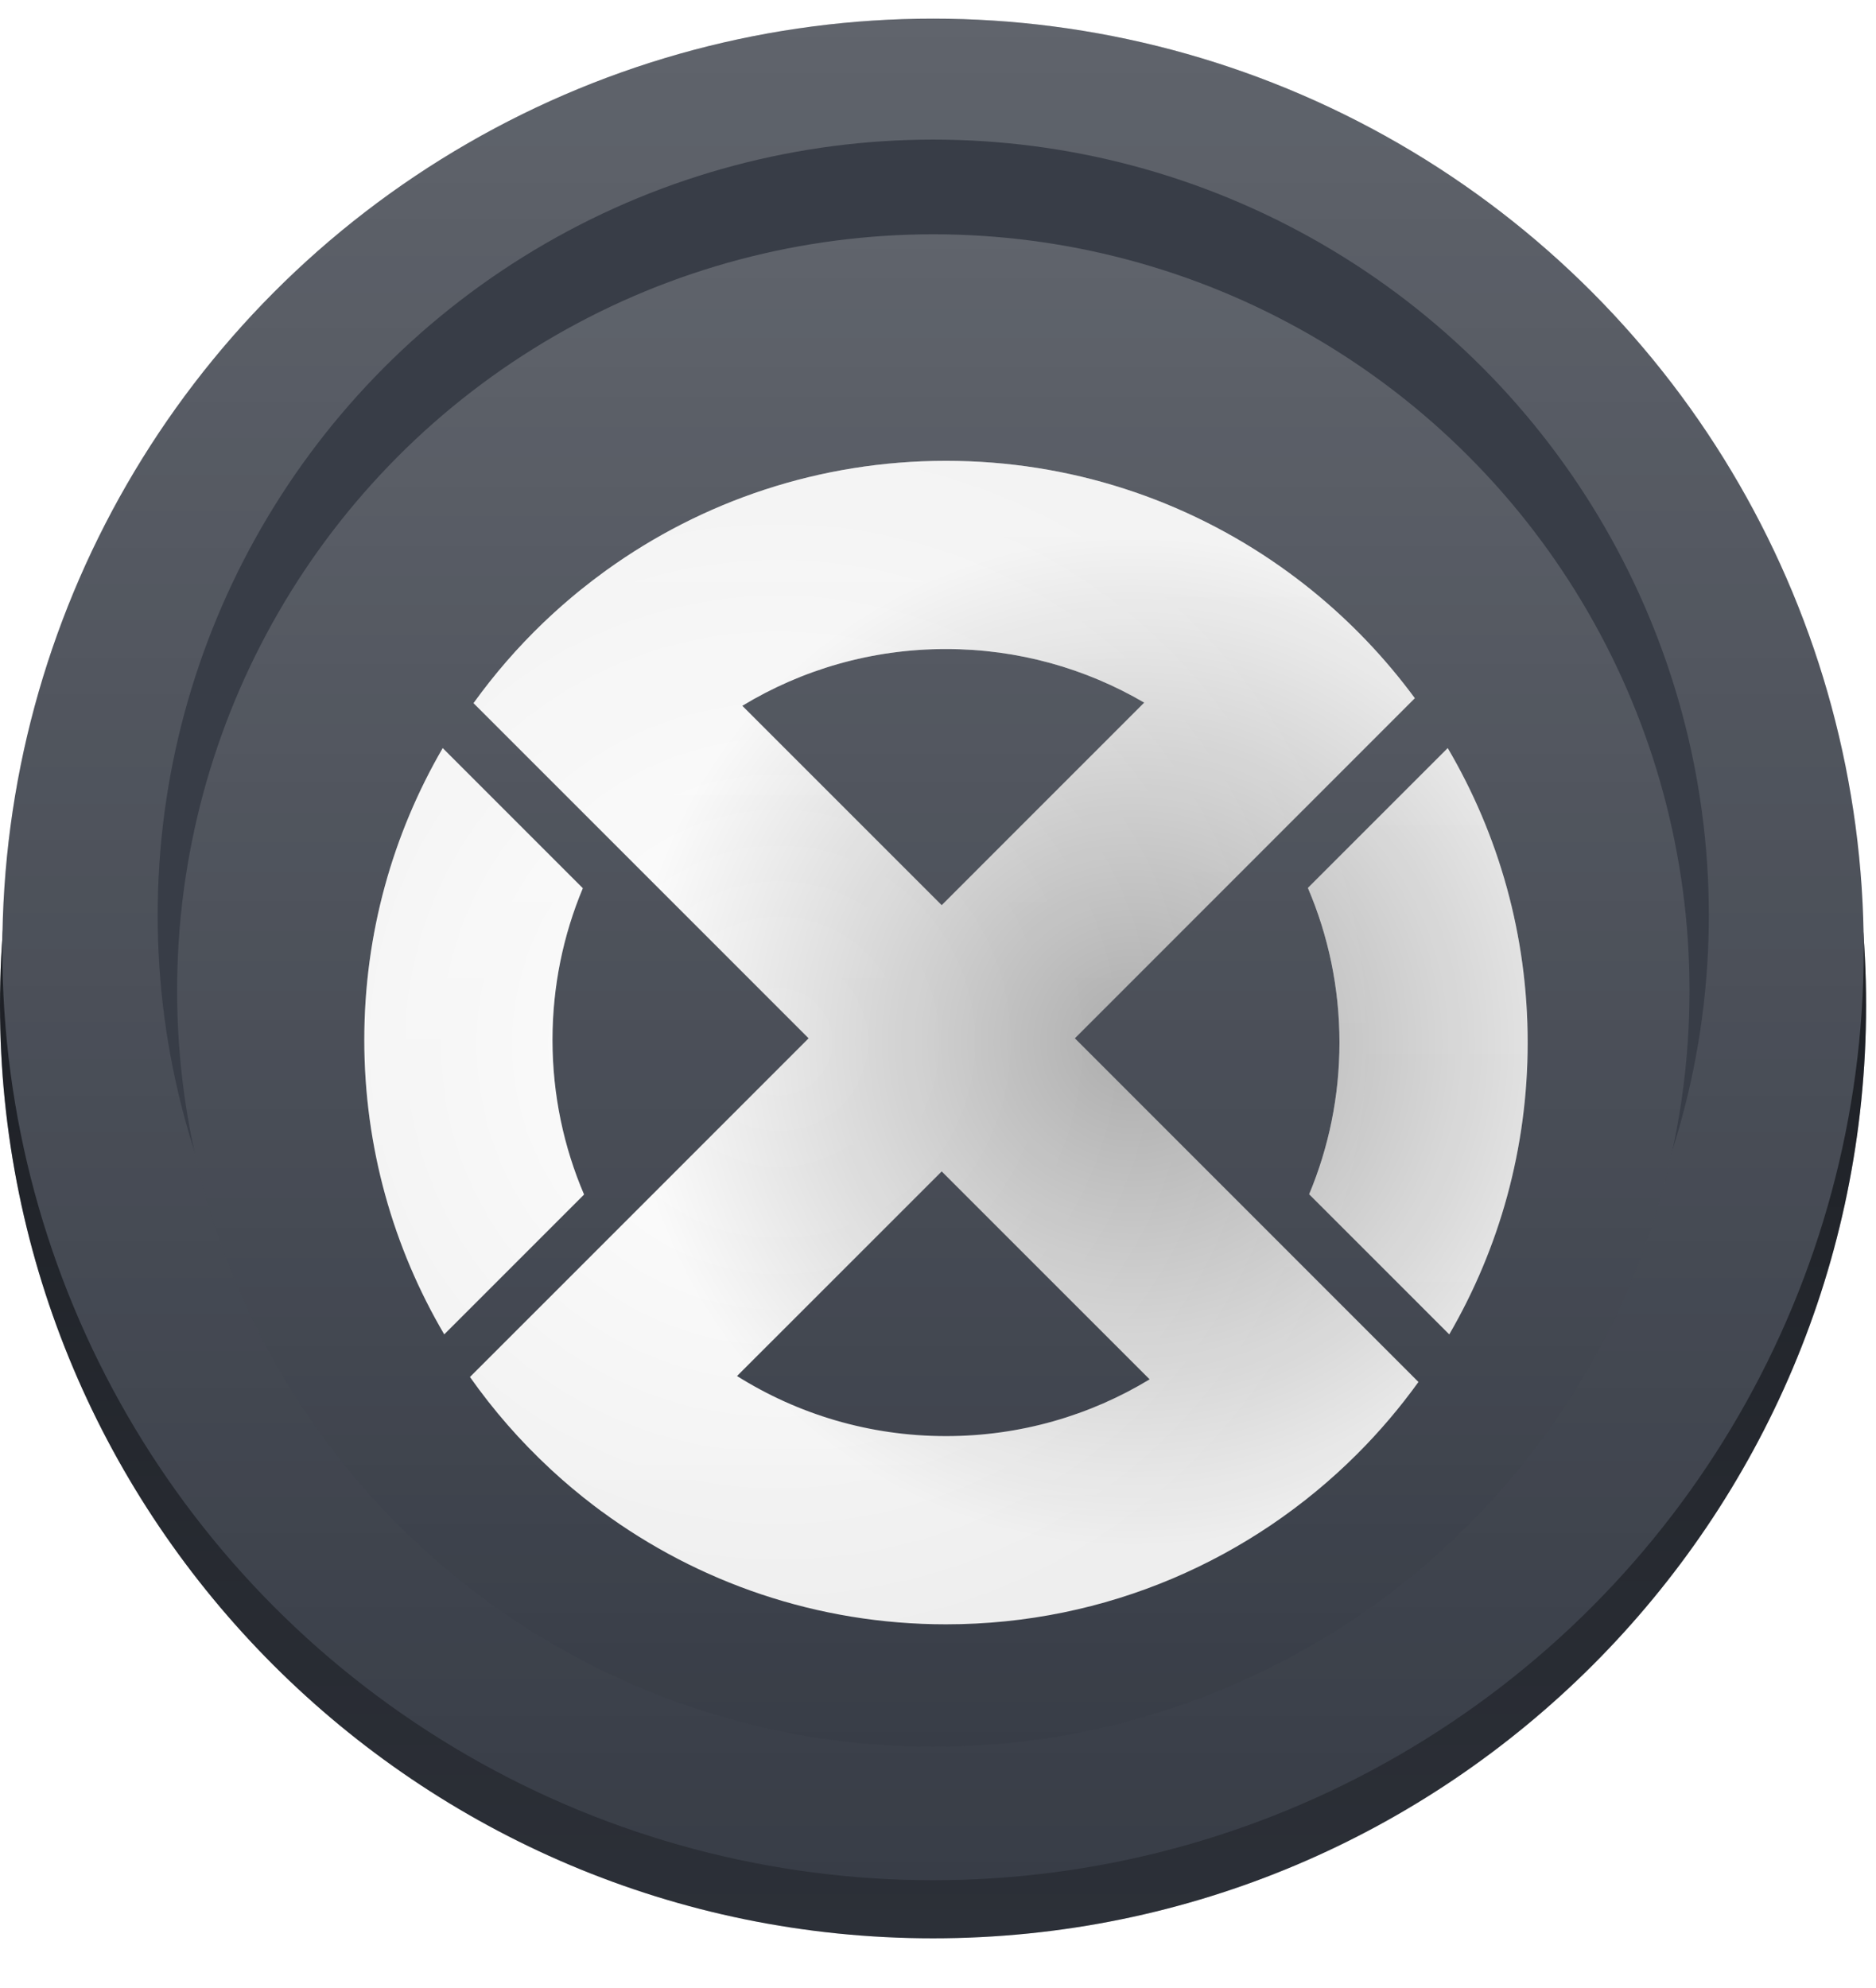 <svg width="151" height="160" viewBox="0 0 151 160" fill="none" xmlns="http://www.w3.org/2000/svg">
<g filter="url(#filter0_i_2083_3425)">
<path d="M75.102 9.798C116.579 9.798 150.202 43.423 150.202 84.9C150.202 126.377 116.578 160.001 75.102 160.001C33.625 160.001 0.001 126.377 0 84.9C0 43.423 33.624 9.798 75.102 9.798Z" fill="#383D47"/>
<path d="M75.102 9.798C116.579 9.798 150.202 43.423 150.202 84.9C150.202 126.377 116.578 160.001 75.102 160.001C33.625 160.001 0.001 126.377 0 84.9C0 43.423 33.624 9.798 75.102 9.798Z" fill="url(#paint0_linear_2083_3425)" fill-opacity="0.7"/>
</g>
<g filter="url(#filter1_iii_2083_3425)">
<circle cx="75.1" cy="74.913" r="74.913" fill="#383D47"/>
<circle cx="75.1" cy="74.913" r="74.913" fill="url(#paint1_linear_2083_3425)" fill-opacity="0.2"/>
</g>
<circle cx="75.118" cy="73.662" r="62.427" fill="#383D47"/>
<g filter="url(#filter2_ddi_2083_3425)">
<circle cx="75.122" cy="75.223" r="60.867" fill="#383D47"/>
<circle cx="75.122" cy="75.223" r="60.867" fill="url(#paint2_linear_2083_3425)" fill-opacity="0.2"/>
</g>
<g filter="url(#filter3_dddiii_2083_3425)">
<path fill-rule="evenodd" clip-rule="evenodd" d="M75.143 28.089C85.16 28.089 94.441 31.237 102.055 36.596C102.912 37.2 103.75 37.831 104.564 38.489C104.589 38.51 104.613 38.53 104.638 38.55C107.737 41.068 110.509 43.972 112.879 47.193L85.508 74.565L113.17 102.226C111.686 104.287 110.039 106.223 108.247 108.014C99.775 116.487 88.072 121.73 75.143 121.73C64.77 121.73 55.188 118.352 47.429 112.642L47.426 112.645C47.252 112.517 47.08 112.386 46.907 112.255C46.867 112.225 46.825 112.195 46.785 112.164C46.214 111.729 45.654 111.28 45.104 110.819C45.024 110.752 44.945 110.685 44.866 110.618C44.653 110.437 44.441 110.255 44.231 110.07C44.184 110.029 44.138 109.986 44.091 109.945C43.861 109.741 43.633 109.536 43.407 109.328C43.361 109.286 43.316 109.244 43.271 109.201C40.877 106.976 38.715 104.505 36.828 101.824L64.089 74.565L37.114 47.591C38.791 45.261 40.676 43.09 42.744 41.108C42.91 40.949 43.079 40.791 43.248 40.634C43.318 40.569 43.387 40.504 43.457 40.44C43.622 40.287 43.79 40.137 43.958 39.986C44.056 39.899 44.155 39.811 44.254 39.724C44.413 39.585 44.572 39.447 44.733 39.31C44.819 39.236 44.906 39.163 44.992 39.089C45.165 38.944 45.337 38.799 45.511 38.656C45.599 38.584 45.689 38.514 45.778 38.442C46.374 37.962 46.982 37.495 47.601 37.044C47.676 36.989 47.75 36.935 47.825 36.881C55.513 31.348 64.947 28.089 75.143 28.089ZM58.323 101.747C63.197 104.809 68.962 106.582 75.143 106.582C81.144 106.582 86.754 104.912 91.537 102.013L74.798 85.275L58.323 101.747ZM75.143 43.236C69.142 43.236 63.529 44.905 58.747 47.804L74.798 63.855L91.101 47.55C86.415 44.809 80.963 43.236 75.143 43.236Z" fill="url(#paint3_radial_2083_3425)"/>
<path fill-rule="evenodd" clip-rule="evenodd" d="M75.143 28.089C85.16 28.089 94.441 31.237 102.055 36.596C102.912 37.2 103.75 37.831 104.564 38.489C104.589 38.51 104.613 38.53 104.638 38.55C107.737 41.068 110.509 43.972 112.879 47.193L85.508 74.565L113.17 102.226C111.686 104.287 110.039 106.223 108.247 108.014C99.775 116.487 88.072 121.73 75.143 121.73C64.77 121.73 55.188 118.352 47.429 112.642L47.426 112.645C47.252 112.517 47.08 112.386 46.907 112.255C46.867 112.225 46.825 112.195 46.785 112.164C46.214 111.729 45.654 111.28 45.104 110.819C45.024 110.752 44.945 110.685 44.866 110.618C44.653 110.437 44.441 110.255 44.231 110.07C44.184 110.029 44.138 109.986 44.091 109.945C43.861 109.741 43.633 109.536 43.407 109.328C43.361 109.286 43.316 109.244 43.271 109.201C40.877 106.976 38.715 104.505 36.828 101.824L64.089 74.565L37.114 47.591C38.791 45.261 40.676 43.09 42.744 41.108C42.91 40.949 43.079 40.791 43.248 40.634C43.318 40.569 43.387 40.504 43.457 40.44C43.622 40.287 43.79 40.137 43.958 39.986C44.056 39.899 44.155 39.811 44.254 39.724C44.413 39.585 44.572 39.447 44.733 39.31C44.819 39.236 44.906 39.163 44.992 39.089C45.165 38.944 45.337 38.799 45.511 38.656C45.599 38.584 45.689 38.514 45.778 38.442C46.374 37.962 46.982 37.495 47.601 37.044C47.676 36.989 47.75 36.935 47.825 36.881C55.513 31.348 64.947 28.089 75.143 28.089ZM58.323 101.747C63.197 104.809 68.962 106.582 75.143 106.582C81.144 106.582 86.754 104.912 91.537 102.013L74.798 85.275L58.323 101.747ZM75.143 43.236C69.142 43.236 63.529 44.905 58.747 47.804L74.798 63.855L91.101 47.55C86.415 44.809 80.963 43.236 75.143 43.236Z" fill="url(#paint4_linear_2083_3425)" fill-opacity="0.3"/>
<path fill-rule="evenodd" clip-rule="evenodd" d="M75.143 28.089C85.16 28.089 94.441 31.237 102.055 36.596C102.912 37.2 103.75 37.831 104.564 38.489C104.589 38.51 104.613 38.53 104.638 38.55C107.737 41.068 110.509 43.972 112.879 47.193L85.508 74.565L113.17 102.226C111.686 104.287 110.039 106.223 108.247 108.014C99.775 116.487 88.072 121.73 75.143 121.73C64.77 121.73 55.188 118.352 47.429 112.642L47.426 112.645C47.252 112.517 47.08 112.386 46.907 112.255C46.867 112.225 46.825 112.195 46.785 112.164C46.214 111.729 45.654 111.28 45.104 110.819C45.024 110.752 44.945 110.685 44.866 110.618C44.653 110.437 44.441 110.255 44.231 110.07C44.184 110.029 44.138 109.986 44.091 109.945C43.861 109.741 43.633 109.536 43.407 109.328C43.361 109.286 43.316 109.244 43.271 109.201C40.877 106.976 38.715 104.505 36.828 101.824L64.089 74.565L37.114 47.591C38.791 45.261 40.676 43.09 42.744 41.108C42.91 40.949 43.079 40.791 43.248 40.634C43.318 40.569 43.387 40.504 43.457 40.44C43.622 40.287 43.79 40.137 43.958 39.986C44.056 39.899 44.155 39.811 44.254 39.724C44.413 39.585 44.572 39.447 44.733 39.31C44.819 39.236 44.906 39.163 44.992 39.089C45.165 38.944 45.337 38.799 45.511 38.656C45.599 38.584 45.689 38.514 45.778 38.442C46.374 37.962 46.982 37.495 47.601 37.044C47.676 36.989 47.75 36.935 47.825 36.881C55.513 31.348 64.947 28.089 75.143 28.089ZM58.323 101.747C63.197 104.809 68.962 106.582 75.143 106.582C81.144 106.582 86.754 104.912 91.537 102.013L74.798 85.275L58.323 101.747ZM75.143 43.236C69.142 43.236 63.529 44.905 58.747 47.804L74.798 63.855L91.101 47.55C86.415 44.809 80.963 43.236 75.143 43.236Z" fill="url(#paint5_radial_2083_3425)" fill-opacity="0.3"/>
<path d="M45.911 62.487C44.34 66.244 43.47 70.367 43.47 74.694C43.47 79.113 44.377 83.319 46.011 87.14L34.757 98.394C30.669 91.442 28.322 83.342 28.322 74.694C28.322 66.135 30.623 58.114 34.634 51.21L45.911 62.487Z" fill="url(#paint6_radial_2083_3425)"/>
<path d="M45.911 62.487C44.34 66.244 43.47 70.367 43.47 74.694C43.47 79.113 44.377 83.319 46.011 87.14L34.757 98.394C30.669 91.442 28.322 83.342 28.322 74.694C28.322 66.135 30.623 58.114 34.634 51.21L45.911 62.487Z" fill="url(#paint7_linear_2083_3425)" fill-opacity="0.3"/>
<path d="M45.911 62.487C44.34 66.244 43.47 70.367 43.47 74.694C43.47 79.113 44.377 83.319 46.011 87.14L34.757 98.394C30.669 91.442 28.322 83.342 28.322 74.694C28.322 66.135 30.623 58.114 34.634 51.21L45.911 62.487Z" fill="url(#paint8_radial_2083_3425)" fill-opacity="0.3"/>
<path d="M115.528 51.21C119.617 58.162 121.963 66.261 121.963 74.909C121.963 83.469 119.662 91.49 115.651 98.394L104.374 87.116C105.945 83.359 106.815 79.236 106.815 74.909C106.815 70.491 105.909 66.284 104.274 62.464L115.528 51.21Z" fill="url(#paint9_radial_2083_3425)"/>
<path d="M115.528 51.21C119.617 58.162 121.963 66.261 121.963 74.909C121.963 83.469 119.662 91.49 115.651 98.394L104.374 87.116C105.945 83.359 106.815 79.236 106.815 74.909C106.815 70.491 105.909 66.284 104.274 62.464L115.528 51.21Z" fill="url(#paint10_linear_2083_3425)" fill-opacity="0.3"/>
<path d="M115.528 51.21C119.617 58.162 121.963 66.261 121.963 74.909C121.963 83.469 119.662 91.49 115.651 98.394L104.374 87.116C105.945 83.359 106.815 79.236 106.815 74.909C106.815 70.491 105.909 66.284 104.274 62.464L115.528 51.21Z" fill="url(#paint11_radial_2083_3425)" fill-opacity="0.3"/>
</g>
<defs>
<filter id="filter0_i_2083_3425" x="0" y="5.798" width="150.203" height="154.203" filterUnits="userSpaceOnUse" color-interpolation-filters="sRGB">
<feFlood flood-opacity="0" result="BackgroundImageFix"/>
<feBlend mode="normal" in="SourceGraphic" in2="BackgroundImageFix" result="shape"/>
<feColorMatrix in="SourceAlpha" type="matrix" values="0 0 0 0 0 0 0 0 0 0 0 0 0 0 0 0 0 0 127 0" result="hardAlpha"/>
<feOffset dy="-4"/>
<feGaussianBlur stdDeviation="6"/>
<feComposite in2="hardAlpha" operator="arithmetic" k2="-1" k3="1"/>
<feColorMatrix type="matrix" values="0 0 0 0 1 0 0 0 0 1 0 0 0 0 1 0 0 0 0.25 0"/>
<feBlend mode="normal" in2="shape" result="effect1_innerShadow_2083_3425"/>
</filter>
<filter id="filter1_iii_2083_3425" x="0.188" y="0" width="149.824" height="150.825" filterUnits="userSpaceOnUse" color-interpolation-filters="sRGB">
<feFlood flood-opacity="0" result="BackgroundImageFix"/>
<feBlend mode="normal" in="SourceGraphic" in2="BackgroundImageFix" result="shape"/>
<feColorMatrix in="SourceAlpha" type="matrix" values="0 0 0 0 0 0 0 0 0 0 0 0 0 0 0 0 0 0 127 0" result="hardAlpha"/>
<feOffset dy="1"/>
<feGaussianBlur stdDeviation="1"/>
<feComposite in2="hardAlpha" operator="arithmetic" k2="-1" k3="1"/>
<feColorMatrix type="matrix" values="0 0 0 0 1 0 0 0 0 1 0 0 0 0 1 0 0 0 0.4 0"/>
<feBlend mode="normal" in2="shape" result="effect1_innerShadow_2083_3425"/>
<feColorMatrix in="SourceAlpha" type="matrix" values="0 0 0 0 0 0 0 0 0 0 0 0 0 0 0 0 0 0 127 0" result="hardAlpha"/>
<feOffset dy="0.5"/>
<feGaussianBlur stdDeviation="0.5"/>
<feComposite in2="hardAlpha" operator="arithmetic" k2="-1" k3="1"/>
<feColorMatrix type="matrix" values="0 0 0 0 1 0 0 0 0 1 0 0 0 0 1 0 0 0 0.3 0"/>
<feBlend mode="normal" in2="effect1_innerShadow_2083_3425" result="effect2_innerShadow_2083_3425"/>
<feColorMatrix in="SourceAlpha" type="matrix" values="0 0 0 0 0 0 0 0 0 0 0 0 0 0 0 0 0 0 127 0" result="hardAlpha"/>
<feOffset/>
<feGaussianBlur stdDeviation="0.5"/>
<feComposite in2="hardAlpha" operator="arithmetic" k2="-1" k3="1"/>
<feColorMatrix type="matrix" values="0 0 0 0 1 0 0 0 0 1 0 0 0 0 1 0 0 0 0.15 0"/>
<feBlend mode="normal" in2="effect2_innerShadow_2083_3425" result="effect3_innerShadow_2083_3425"/>
</filter>
<filter id="filter2_ddi_2083_3425" x="9.256" y="9.356" width="131.732" height="131.733" filterUnits="userSpaceOnUse" color-interpolation-filters="sRGB">
<feFlood flood-opacity="0" result="BackgroundImageFix"/>
<feColorMatrix in="SourceAlpha" type="matrix" values="0 0 0 0 0 0 0 0 0 0 0 0 0 0 0 0 0 0 127 0" result="hardAlpha"/>
<feOffset/>
<feGaussianBlur stdDeviation="2.5"/>
<feComposite in2="hardAlpha" operator="out"/>
<feColorMatrix type="matrix" values="0 0 0 0 1 0 0 0 0 1 0 0 0 0 1 0 0 0 0.25 0"/>
<feBlend mode="normal" in2="BackgroundImageFix" result="effect1_dropShadow_2083_3425"/>
<feColorMatrix in="SourceAlpha" type="matrix" values="0 0 0 0 0 0 0 0 0 0 0 0 0 0 0 0 0 0 127 0" result="hardAlpha"/>
<feOffset dy="0.5"/>
<feGaussianBlur stdDeviation="1"/>
<feComposite in2="hardAlpha" operator="out"/>
<feColorMatrix type="matrix" values="0 0 0 0 1 0 0 0 0 1 0 0 0 0 1 0 0 0 0.15 0"/>
<feBlend mode="normal" in2="effect1_dropShadow_2083_3425" result="effect2_dropShadow_2083_3425"/>
<feBlend mode="normal" in="SourceGraphic" in2="effect2_dropShadow_2083_3425" result="shape"/>
<feColorMatrix in="SourceAlpha" type="matrix" values="0 0 0 0 0 0 0 0 0 0 0 0 0 0 0 0 0 0 127 0" result="hardAlpha"/>
<feOffset dy="4"/>
<feGaussianBlur stdDeviation="3"/>
<feComposite in2="hardAlpha" operator="arithmetic" k2="-1" k3="1"/>
<feColorMatrix type="matrix" values="0 0 0 0 0 0 0 0 0 0 0 0 0 0 0 0 0 0 0.2 0"/>
<feBlend mode="normal" in2="shape" result="effect3_innerShadow_2083_3425"/>
</filter>
<filter id="filter3_dddiii_2083_3425" x="22.322" y="26.089" width="105.641" height="105.641" filterUnits="userSpaceOnUse" color-interpolation-filters="sRGB">
<feFlood flood-opacity="0" result="BackgroundImageFix"/>
<feColorMatrix in="SourceAlpha" type="matrix" values="0 0 0 0 0 0 0 0 0 0 0 0 0 0 0 0 0 0 127 0" result="hardAlpha"/>
<feOffset dy="1"/>
<feGaussianBlur stdDeviation="1"/>
<feComposite in2="hardAlpha" operator="out"/>
<feColorMatrix type="matrix" values="0 0 0 0 0 0 0 0 0 0 0 0 0 0 0 0 0 0 0.3 0"/>
<feBlend mode="normal" in2="BackgroundImageFix" result="effect1_dropShadow_2083_3425"/>
<feColorMatrix in="SourceAlpha" type="matrix" values="0 0 0 0 0 0 0 0 0 0 0 0 0 0 0 0 0 0 127 0" result="hardAlpha"/>
<feOffset dy="2"/>
<feGaussianBlur stdDeviation="2"/>
<feComposite in2="hardAlpha" operator="out"/>
<feColorMatrix type="matrix" values="0 0 0 0 0 0 0 0 0 0 0 0 0 0 0 0 0 0 0.25 0"/>
<feBlend mode="normal" in2="effect1_dropShadow_2083_3425" result="effect2_dropShadow_2083_3425"/>
<feColorMatrix in="SourceAlpha" type="matrix" values="0 0 0 0 0 0 0 0 0 0 0 0 0 0 0 0 0 0 127 0" result="hardAlpha"/>
<feOffset dy="4"/>
<feGaussianBlur stdDeviation="3"/>
<feComposite in2="hardAlpha" operator="out"/>
<feColorMatrix type="matrix" values="0 0 0 0 0 0 0 0 0 0 0 0 0 0 0 0 0 0 0.1 0"/>
<feBlend mode="normal" in2="effect2_dropShadow_2083_3425" result="effect3_dropShadow_2083_3425"/>
<feBlend mode="normal" in="SourceGraphic" in2="effect3_dropShadow_2083_3425" result="shape"/>
<feColorMatrix in="SourceAlpha" type="matrix" values="0 0 0 0 0 0 0 0 0 0 0 0 0 0 0 0 0 0 127 0" result="hardAlpha"/>
<feOffset dx="2" dy="2"/>
<feGaussianBlur stdDeviation="8"/>
<feComposite in2="hardAlpha" operator="arithmetic" k2="-1" k3="1"/>
<feColorMatrix type="matrix" values="0 0 0 0 1 0 0 0 0 1 0 0 0 0 1 0 0 0 1 0"/>
<feBlend mode="normal" in2="shape" result="effect4_innerShadow_2083_3425"/>
<feColorMatrix in="SourceAlpha" type="matrix" values="0 0 0 0 0 0 0 0 0 0 0 0 0 0 0 0 0 0 127 0" result="hardAlpha"/>
<feOffset dx="-1" dy="-1"/>
<feGaussianBlur stdDeviation="1.5"/>
<feComposite in2="hardAlpha" operator="arithmetic" k2="-1" k3="1"/>
<feColorMatrix type="matrix" values="0 0 0 0 1 0 0 0 0 1 0 0 0 0 1 0 0 0 0.5 0"/>
<feBlend mode="normal" in2="effect4_innerShadow_2083_3425" result="effect5_innerShadow_2083_3425"/>
<feColorMatrix in="SourceAlpha" type="matrix" values="0 0 0 0 0 0 0 0 0 0 0 0 0 0 0 0 0 0 127 0" result="hardAlpha"/>
<feOffset dy="1"/>
<feGaussianBlur stdDeviation="0.5"/>
<feComposite in2="hardAlpha" operator="arithmetic" k2="-1" k3="1"/>
<feColorMatrix type="matrix" values="0 0 0 0 1 0 0 0 0 1 0 0 0 0 1 0 0 0 0.8 0"/>
<feBlend mode="normal" in2="effect5_innerShadow_2083_3425" result="effect6_innerShadow_2083_3425"/>
</filter>
<linearGradient id="paint0_linear_2083_3425" x1="75.101" y1="9.798" x2="75.101" y2="160.001" gradientUnits="userSpaceOnUse">
<stop/>
<stop offset="1" stop-opacity="0.3"/>
</linearGradient>
<linearGradient id="paint1_linear_2083_3425" x1="75.1" y1="0" x2="75.1" y2="149.825" gradientUnits="userSpaceOnUse">
<stop stop-color="white"/>
<stop offset="1" stop-color="white" stop-opacity="0"/>
</linearGradient>
<linearGradient id="paint2_linear_2083_3425" x1="75.122" y1="14.356" x2="75.122" y2="136.089" gradientUnits="userSpaceOnUse">
<stop stop-color="white"/>
<stop offset="1" stop-color="white" stop-opacity="0"/>
</linearGradient>
<radialGradient id="paint3_radial_2083_3425" cx="0" cy="0" r="1" gradientUnits="userSpaceOnUse" gradientTransform="translate(61.721 74.909) rotate(74.004) scale(48.706)">
<stop stop-color="white"/>
<stop offset="1" stop-color="#EEEEEE"/>
</radialGradient>
<linearGradient id="paint4_linear_2083_3425" x1="75.143" y1="28.089" x2="75.143" y2="121.73" gradientUnits="userSpaceOnUse">
<stop stop-color="white"/>
<stop offset="1" stop-color="white" stop-opacity="0"/>
</linearGradient>
<radialGradient id="paint5_radial_2083_3425" cx="0" cy="0" r="1" gradientUnits="userSpaceOnUse" gradientTransform="translate(90.125 74.909) rotate(60) scale(40.578)">
<stop/>
<stop offset="1" stop-opacity="0"/>
</radialGradient>
<radialGradient id="paint6_radial_2083_3425" cx="0" cy="0" r="1" gradientUnits="userSpaceOnUse" gradientTransform="translate(61.721 74.909) rotate(74.004) scale(48.706)">
<stop stop-color="white"/>
<stop offset="1" stop-color="#EEEEEE"/>
</radialGradient>
<linearGradient id="paint7_linear_2083_3425" x1="75.143" y1="28.089" x2="75.143" y2="121.73" gradientUnits="userSpaceOnUse">
<stop stop-color="white"/>
<stop offset="1" stop-color="white" stop-opacity="0"/>
</linearGradient>
<radialGradient id="paint8_radial_2083_3425" cx="0" cy="0" r="1" gradientUnits="userSpaceOnUse" gradientTransform="translate(90.125 74.909) rotate(60) scale(40.578)">
<stop/>
<stop offset="1" stop-opacity="0"/>
</radialGradient>
<radialGradient id="paint9_radial_2083_3425" cx="0" cy="0" r="1" gradientUnits="userSpaceOnUse" gradientTransform="translate(61.721 74.909) rotate(74.004) scale(48.706)">
<stop stop-color="white"/>
<stop offset="1" stop-color="#EEEEEE"/>
</radialGradient>
<linearGradient id="paint10_linear_2083_3425" x1="75.143" y1="28.089" x2="75.143" y2="121.73" gradientUnits="userSpaceOnUse">
<stop stop-color="white"/>
<stop offset="1" stop-color="white" stop-opacity="0"/>
</linearGradient>
<radialGradient id="paint11_radial_2083_3425" cx="0" cy="0" r="1" gradientUnits="userSpaceOnUse" gradientTransform="translate(90.125 74.909) rotate(60) scale(40.578)">
<stop/>
<stop offset="1" stop-opacity="0"/>
</radialGradient>
</defs>
</svg>
